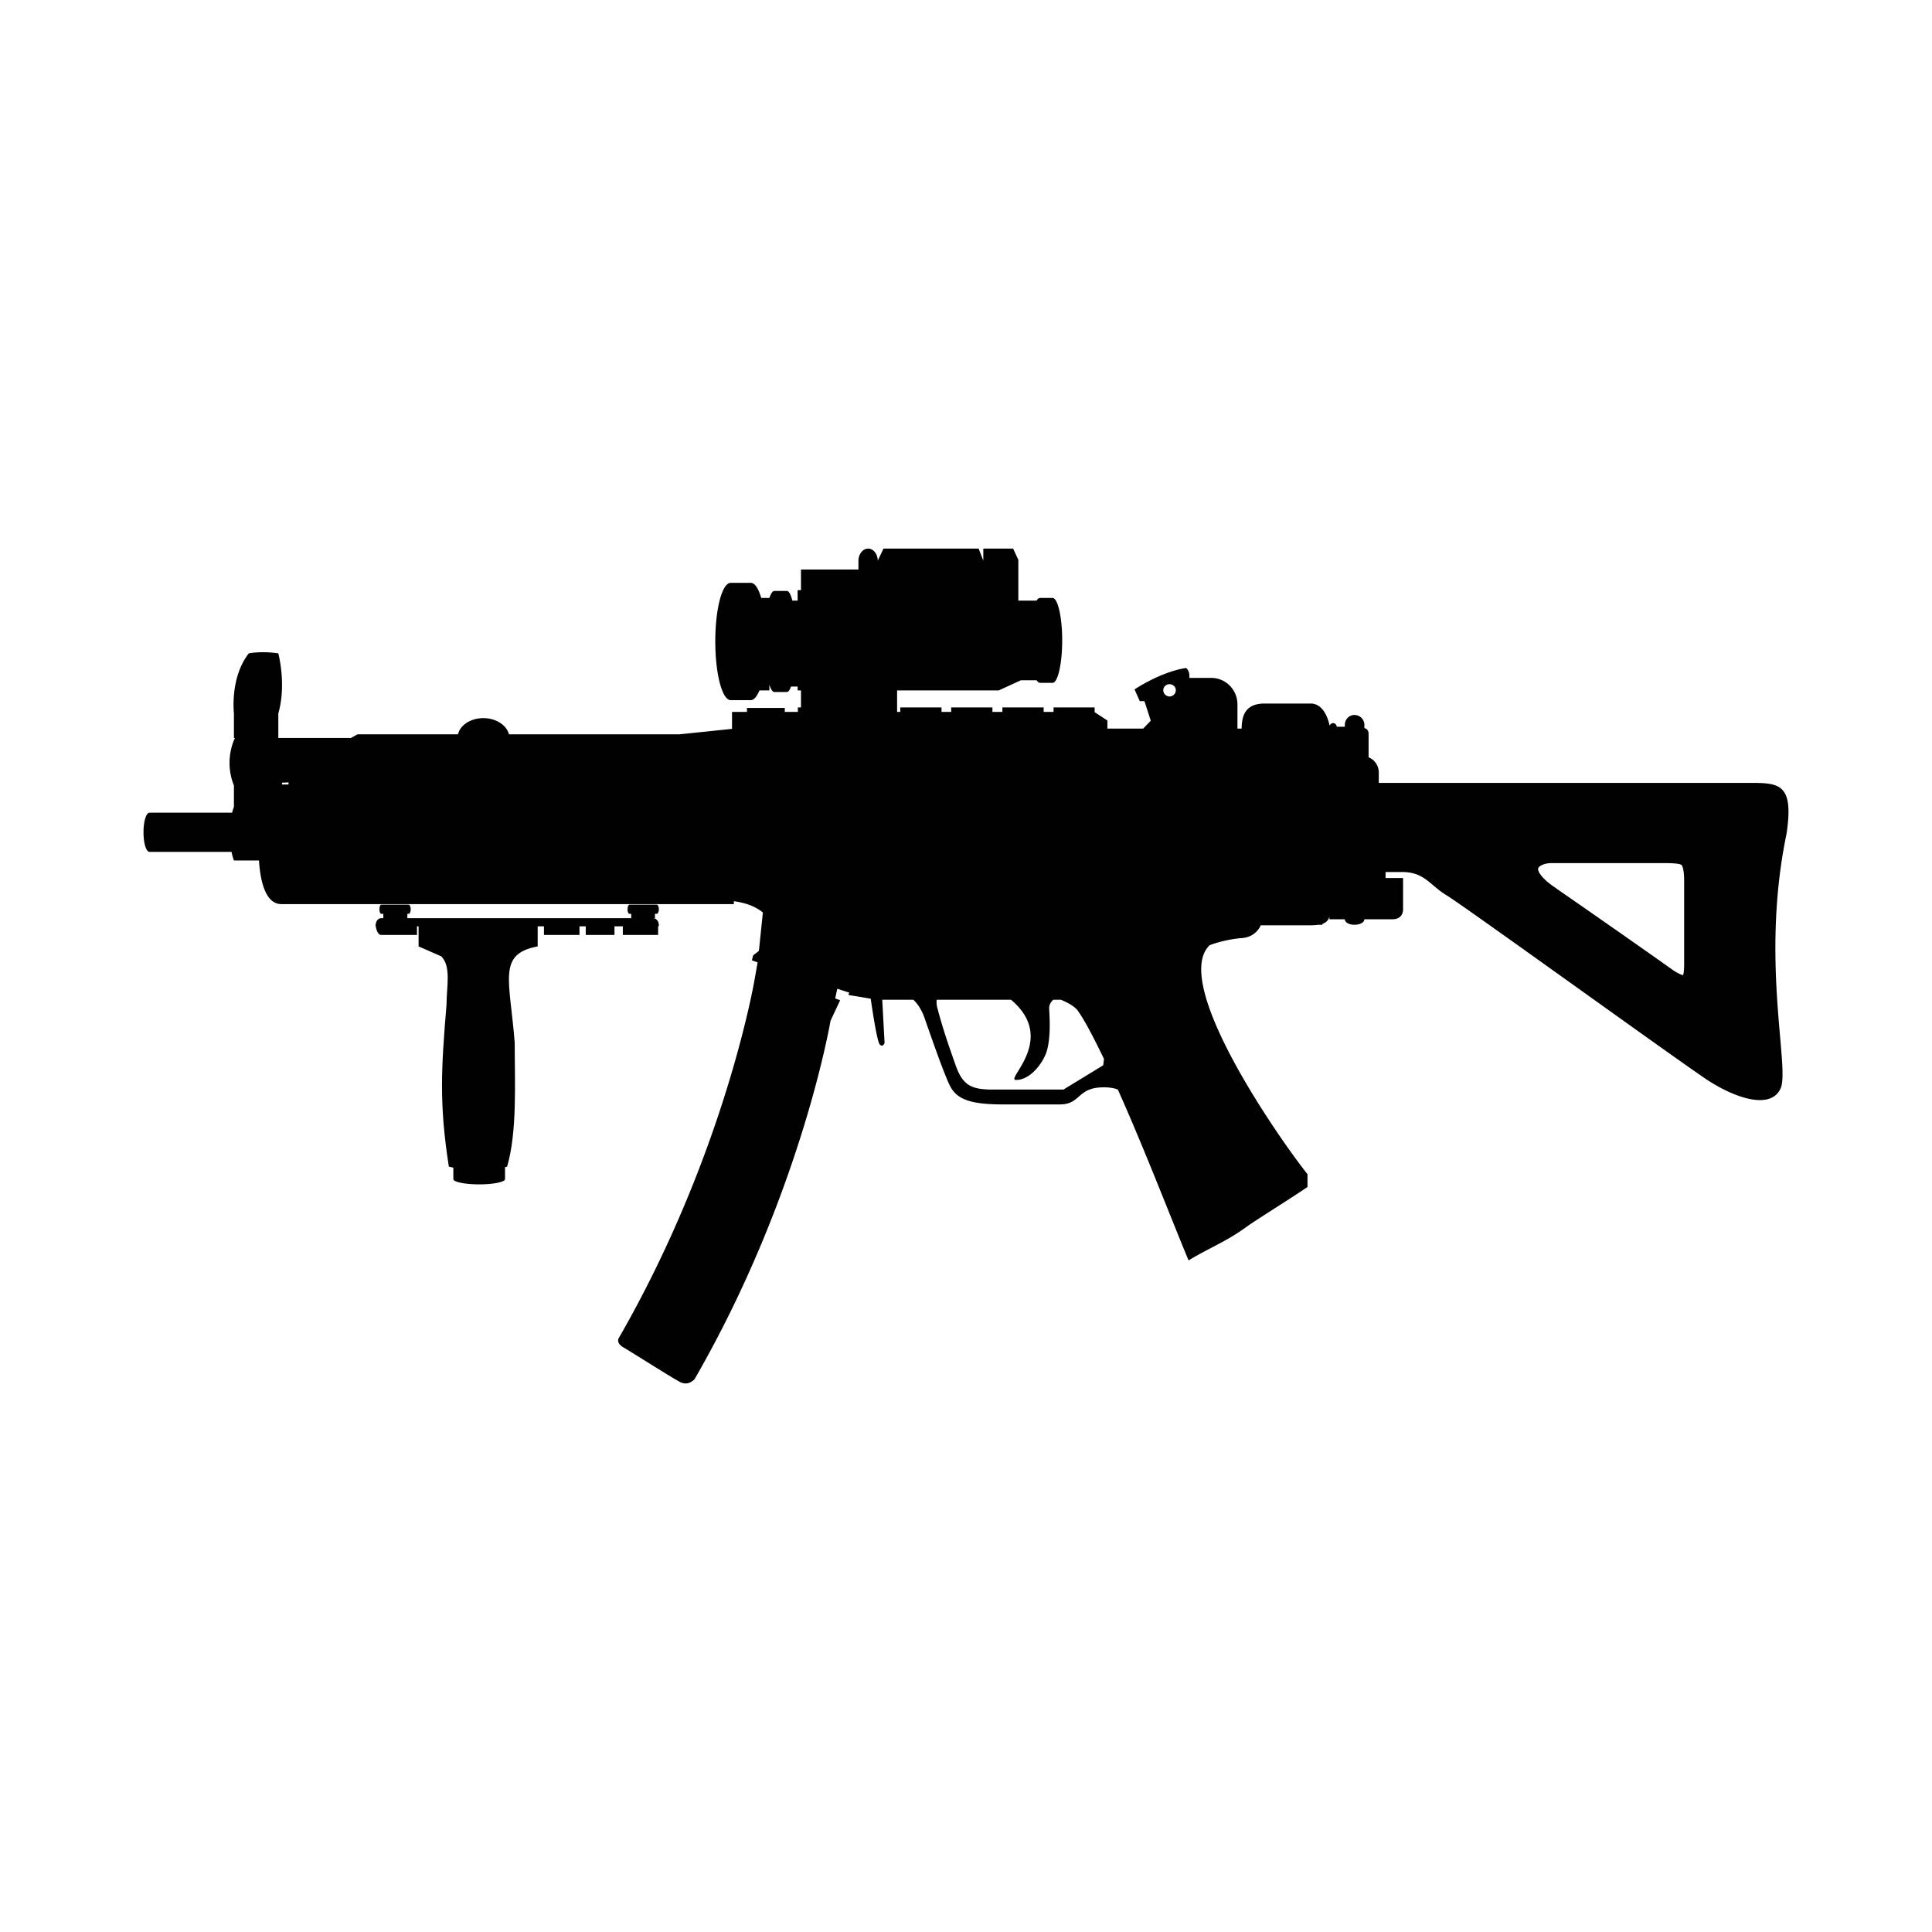 <?xml version="1.0" encoding="UTF-8"?><!DOCTYPE svg PUBLIC "-//W3C//DTD SVG 1.1//EN" "http://www.w3.org/Graphics/SVG/1.1/DTD/svg11.dtd"><svg xmlns="http://www.w3.org/2000/svg" xmlns:xlink="http://www.w3.org/1999/xlink" version="1.1" x="0px" y="0px" width="512px" height="512px" viewBox="0 0 512 512" xml:space="preserve"><g fill="#010101" id="army_x2C__military_x2C__war_x2C__weapon__x2C_navy_x2C__aviation_x2C__gun_x2C__machine__x2C_"><path d="M165.057 247.768h9.354v-2.284h.135c.063-.135.063-.206.063-.278 0-1.034-.692-1.871-1.448-1.871h.414v-1.169h.477c.288 0 .558-.549.558-1.179 0-.684-.27-1.241-.558-1.241h-7.259c-.279 0-.485.558-.485 1.241 0 .63.207 1.179.485 1.179h.486v1.169h-59.326v-1.169h.341c.289 0 .558-.549.558-1.179 0-.684-.269-1.241-.558-1.241h-7.267c-.27 0-.477.558-.477 1.241 0 .63.207 1.179.477 1.179h.558v1.169h-.63c-.692 0-1.304.702-1.375 1.601-.072.136-.072.207-.072.271 0 .072 0 .144.072.278.207 1.313.764 2.284 1.375 2.284h9.552v-2.284h.423v5.325l6.017 2.636c-.621-.622-1.313-1.323-1.313-1.323l1.313 1.323c2.698 2.706 1.385 8.104 1.385 12.812-1.385 16.747-2.006 26.155.621 42.903l1.187.287v3.04c0 .756 3.103 1.385 6.845 1.385 3.813 0 6.854-.629 6.854-1.385v-3.184c.207-.063.414-.063.558-.144 2.698-9.337 2.006-22.145 2.006-32.875-1.313-16.742-4.632-23.462 6.089-25.476v-5.325h1.664v2.284h9.417v-2.284h1.655v2.284h7.618v-2.284h2.212v2.284z"/><path d="M462.995 207.474h-97.604v-2.761c0-1.79-1.098-3.391-2.699-4.012v-6.17c0-.818-.27-1.305-1.115-1.592v-.827a2.625 2.625 0 0 0-2.626-2.636c-1.439 0-2.555 1.178-2.555 2.636v.485h-2.158c0-.485-.414-.972-.972-.972-.396 0-.756.342-.899.692-.342-1.664-1.583-5.873-5.036-5.873h-12.179c-4.659 0-6.098 2.627-6.098 6.638h-1.116v-2.086-4.426c-.071-3.813-3.111-6.925-6.979-6.925h-5.756v-.549c0-1.521-.899-2.078-.899-2.078-6.926 1.106-13.635 5.685-13.635 5.685l1.385 3.111h1.241l1.673 5.182-2.015 2.086h-9.481V190.943l-3.382-2.213v-1.26h-10.883v1.188h-2.626v-1.188h-10.937v1.188h-2.641v-1.188h-10.927v1.188h-2.563v-1.188h-10.937v1.188h-.836v-5.685H264.668l5.887-2.698h4.155c.271.423.63.692.899.692h3.328c1.385 0 2.555-5.055 2.555-11.27 0-6.18-1.17-11.233-2.555-11.233h-3.328c-.27 0-.629.206-.899.701h-4.839v-10.793l-1.385-2.995h-7.901v3.185l-1.241-3.185h-25.202l-1.52 3.185v.08c0-1.799-1.178-3.265-2.555-3.265-1.394 0-2.572 1.466-2.572 3.265v2.285h-15.227v5.478h-.891v2.761h-1.394c-.414-1.592-.899-2.555-1.448-2.555h-3.319c-.494 0-.917.692-1.322 1.854h-2.15c-.765-2.482-1.655-4.002-2.761-4.002h-5.342c-2.276 0-4.083 6.916-4.083 15.505 0 8.581 1.808 15.578 4.083 15.578h5.342c.836 0 1.592-.971 2.285-2.572h2.626v-1.529c.405 1.26.828 1.943 1.322 1.943h3.319c.413 0 .765-.549 1.106-1.448h1.736v1.034h.891v4.497h-.828v1.188h-3.462v-1.043h-10.029v1.043h-3.957v4.497l-13.915 1.448h-45.196c-.629-2.42-3.399-4.29-6.79-4.29-3.382 0-6.161 1.87-6.71 4.29h-26.65l-1.736.972H73.757v-6.503c2.213-7.682 0-15.92 0-15.92-4.578-.693-7.825 0-7.825 0-5.055 6.439-3.939 15.92-3.939 15.92v6.503h.279s-3.049 5.684-.279 12.601v5.612s-.216.558-.486 1.583H39.633c-.909 0-1.601 2.284-1.601 5.189 0 2.915.692 5.19 1.601 5.19h21.73c.144.764.341 1.528.629 2.284h6.638c.414 6.313 2.015 11.566 5.963 11.566H194.478v-.773c2.078.288 5.262.971 7.69 2.995l-1.053 10.172-1.511 1.17-.351 1.321 1.52.549c-.477 2.771-.818 4.641-.818 4.641s-7.762 45.957-36.004 94.976c0 0-.755 1.241 1.25 2.419 1.934 1.106 12.799 8.032 15.092 9.211 2.285 1.106 3.805-.837 3.805-.837 28.251-49.019 35.995-94.907 35.995-94.907l2.554-5.464-1.313-.477.558-2.572 2.969.971v-.063c.081.063.152.063.152.135l-.152.621 3.399.549c1.106.206 2.078.359 2.492.422.558 4.007 1.736 11.355 2.365 12.102.899.972 1.304-.404 1.304-.404l-.621-11.418h8.239c1.106 1.029 2.212 2.631 2.977 4.843 2.078 5.954 4.776 13.708 6.503 17.503 1.736 3.814 4.983 5.396 14.25 5.396h15.165c5.27 0 4.568-4.137 10.595-4.497 2.141-.135 3.67.145 4.713.558 6.926 15.443 14.318 34.682 18.744 45.276 5.685-3.453 10.253-5.054 16.063-9.407 5.127-3.399 10.325-6.584 15.452-10.047v-3.391c-7.339-9.201-36.408-50.74-25.903-60.706 3.399-1.241 6.655-1.736 8.526-1.871 3.526-.271 4.768-2.842 4.983-3.391h13.49c.612 0 1.242-.063 1.8-.135h1.043v-.217c.899-.341 1.583-.89 1.871-1.924v.684h4.083c0 .846 1.115 1.457 2.555 1.457 1.457 0 2.626-.611 2.626-1.457h7.411c3.13 0 2.843-2.843 2.843-2.843v-8.095h-4.642v-1.583h4.371c5.954 0 7.321 3.454 11.765 6.152 4.426 2.636 61.736 44.094 69.417 49.14 7.771 4.983 16.622 7.556 19.122 2.087 2.555-5.396-5.396-33.921 1.583-67.488 2.071-13.708-2.139-13.51-10.45-13.51zm-386.531.422h-1.736v-.477l1.736-.072v.549zm215.892 74.415l-10.522 6.431h-18.83c-5.666 0-7.878-1.169-9.749-6.431-1.871-5.333-3.256-9.21-4.785-14.957-.279-.972-.342-1.8-.207-2.415h19.665c12.321 10.375-1.458 21.104 1.241 21.249 2.698.126 5.882-2.429 7.753-6.368 1.87-3.957 1.115-11.495 1.115-12.745 0-1.241 1.097-2.136 1.097-2.136h2.015c1.583.688 3.04 1.371 4.282 2.631 2.015 2.761 4.442 7.474 7.141 13.077l-.216 1.664zm17.576-97.736c-.882 0-1.655-.765-1.655-1.664s.773-1.593 1.655-1.593c.918 0 1.673.693 1.673 1.593s-.755 1.664-1.673 1.664zM446.32 254.91c0 .899 0 2.761-.288 3.525-.342-.072-1.169-.359-2.627-1.313-10.108-7.213-30.67-21.478-30.886-21.604l-.054-.072c-4.228-2.771-5.001-4.704-4.839-5.325.197-.629 1.655-1.385 3.454-1.385h29.969c1.24 0 3.885 0 4.568.486.216.27.702 1.097.702 4.361v21.327z"/></g></svg>